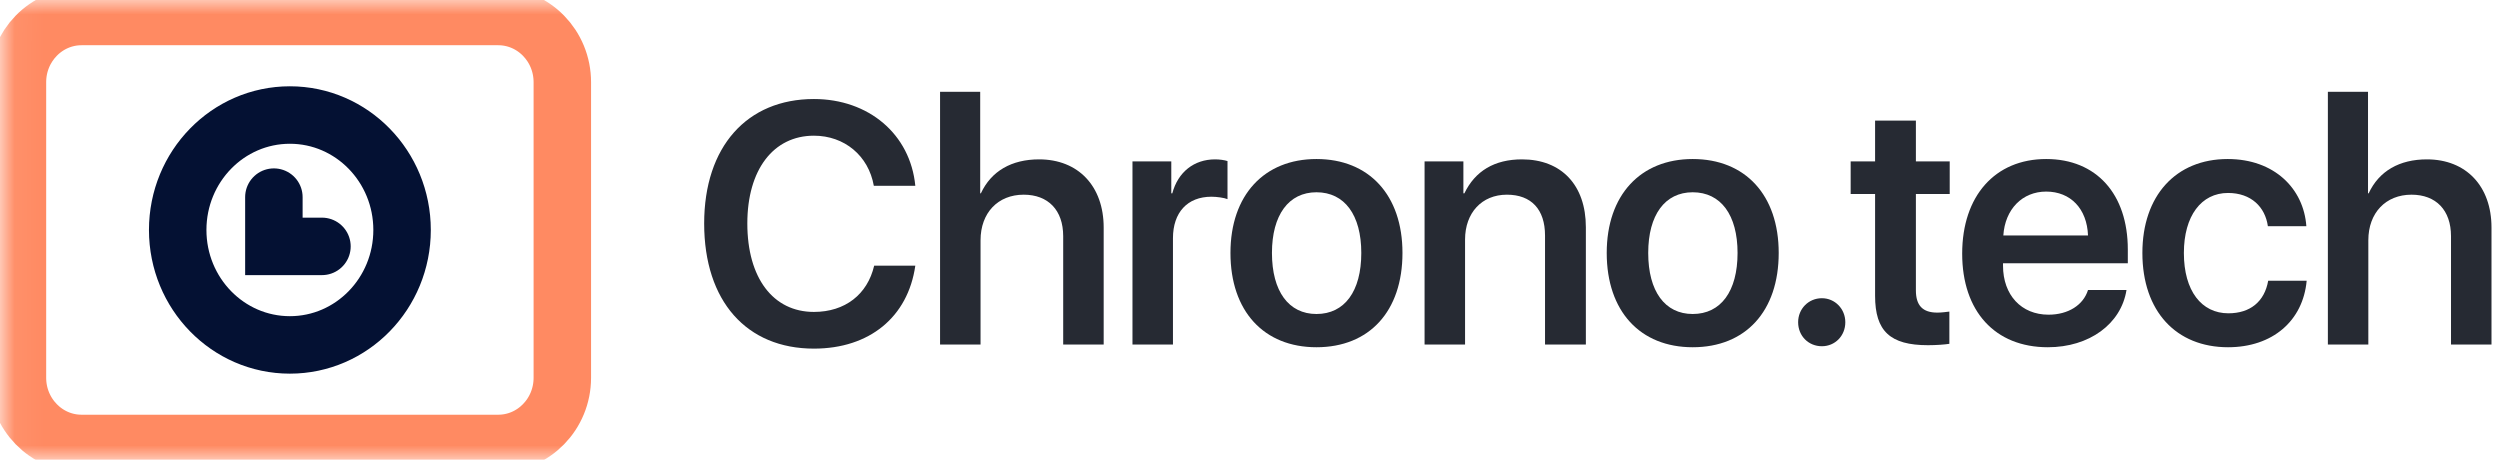 <?xml version="1.0" encoding="UTF-8"?> <svg xmlns="http://www.w3.org/2000/svg" width="87" height="16" viewBox="0 0 87 16" fill="none"> <g clip-path="url(#clip0_6_2)"> <path d="M28.324 12.132C30.258 12.132 31.597 11.034 31.853 9.245H30.421C30.188 10.247 29.407 10.855 28.324 10.855C26.904 10.855 26.007 9.674 26.007 7.777C26.007 5.904 26.915 4.722 28.324 4.722C29.384 4.722 30.223 5.415 30.409 6.465H31.853C31.678 4.663 30.223 3.446 28.324 3.446C25.995 3.446 24.505 5.104 24.505 7.777C24.505 10.486 25.984 12.132 28.324 12.132Z" fill="#262A33"></path> <path d="M32.714 11.989H34.123V8.362C34.123 7.407 34.728 6.775 35.625 6.775C36.475 6.775 36.999 7.312 36.999 8.218V11.989H38.408V7.92C38.408 6.476 37.523 5.546 36.161 5.546C35.206 5.546 34.496 5.951 34.135 6.727H34.111V3.195H32.714V11.989Z" fill="#262A33"></path> <path d="M39.41 11.989H40.819V8.29C40.819 7.395 41.32 6.846 42.158 6.846C42.345 6.846 42.601 6.882 42.717 6.93V5.605C42.612 5.57 42.438 5.546 42.286 5.546C41.553 5.546 40.994 5.987 40.796 6.727H40.761V5.617H39.41V11.989Z" fill="#262A33"></path> <path d="M45.813 12.084C47.653 12.084 48.806 10.832 48.806 8.803C48.806 6.787 47.641 5.534 45.813 5.534C43.996 5.534 42.82 6.787 42.82 8.803C42.82 10.832 43.985 12.084 45.813 12.084ZM45.813 10.927C44.847 10.927 44.264 10.139 44.264 8.803C44.264 7.479 44.847 6.691 45.813 6.691C46.791 6.691 47.373 7.479 47.373 8.803C47.373 10.139 46.791 10.927 45.813 10.927Z" fill="#262A33"></path> <path d="M49.575 11.989H50.984V8.338C50.984 7.407 51.566 6.775 52.44 6.775C53.29 6.775 53.767 7.288 53.767 8.195V11.989H55.188V7.908C55.188 6.441 54.338 5.546 52.964 5.546C52.009 5.546 51.334 5.951 50.961 6.727H50.926V5.617H49.575V11.989Z" fill="#262A33"></path> <path d="M58.906 12.084C60.746 12.084 61.899 10.832 61.899 8.803C61.899 6.787 60.735 5.534 58.906 5.534C57.09 5.534 55.914 6.787 55.914 8.803C55.914 10.832 57.078 12.084 58.906 12.084ZM58.906 10.927C57.94 10.927 57.358 10.139 57.358 8.803C57.358 7.479 57.94 6.691 58.906 6.691C59.885 6.691 60.467 7.479 60.467 8.803C60.467 10.139 59.885 10.927 58.906 10.927Z" fill="#262A33"></path> <path d="M63.402 12.049C63.856 12.049 64.217 11.691 64.217 11.213C64.217 10.748 63.856 10.378 63.402 10.378C62.936 10.378 62.575 10.748 62.575 11.213C62.575 11.691 62.936 12.049 63.402 12.049Z" fill="#262A33"></path> <path d="M65.253 4.198V5.617H64.403V6.751H65.253V10.295C65.253 11.524 65.777 12.013 67.093 12.013C67.395 12.013 67.686 11.989 67.838 11.965V10.843C67.745 10.855 67.558 10.879 67.419 10.879C66.906 10.879 66.673 10.629 66.673 10.104V6.751H67.85V5.617H66.673V4.198H65.253Z" fill="#262A33"></path> <path d="M71.207 6.667C72.057 6.667 72.628 7.264 72.663 8.195H69.716C69.775 7.276 70.38 6.667 71.207 6.667ZM72.663 10.092C72.499 10.617 71.975 10.951 71.288 10.951C70.345 10.951 69.705 10.271 69.705 9.245V9.161H74.048V8.684C74.048 6.751 72.954 5.534 71.207 5.534C69.425 5.534 68.284 6.822 68.284 8.827C68.284 10.832 69.425 12.084 71.265 12.084C72.709 12.084 73.815 11.273 74.002 10.092H72.663Z" fill="#262A33"></path> <path d="M80.261 7.872C80.168 6.56 79.143 5.534 77.524 5.534C75.719 5.534 74.555 6.811 74.555 8.803C74.555 10.832 75.731 12.084 77.536 12.084C79.085 12.084 80.144 11.166 80.272 9.77H78.933C78.805 10.497 78.305 10.903 77.548 10.903C76.616 10.903 75.999 10.128 75.999 8.803C75.999 7.515 76.604 6.715 77.536 6.715C78.34 6.715 78.829 7.204 78.922 7.872H80.261Z" fill="#262A33"></path> <path d="M81.01 11.989H82.418V8.362C82.418 7.407 83.024 6.775 83.921 6.775C84.771 6.775 85.295 7.312 85.295 8.218V11.989H86.704V7.92C86.704 6.476 85.819 5.546 84.456 5.546C83.501 5.546 82.791 5.951 82.43 6.727H82.407V3.195H81.01V11.989Z" fill="#262A33"></path> <mask id="mask0_6_2" style="mask-type:luminance" maskUnits="userSpaceOnUse" x="0" y="0" width="101" height="17"> <path d="M100.434 0.003H0.05V16.003H100.434V0.003Z" fill="white"></path> </mask> <g mask="url(#mask0_6_2)"> <path fill-rule="evenodd" clip-rule="evenodd" d="M19.569 2.86C19.569 1.598 18.57 0.574 17.338 0.574H2.838C1.607 0.574 0.607 1.598 0.607 2.86V13.146C0.607 14.408 1.607 15.432 2.838 15.432H17.338C18.57 15.432 19.569 14.408 19.569 13.146V2.86Z" stroke="#FF8A62" stroke-width="2"></path> <path d="M10.088 12.003C12.244 12.003 13.992 10.212 13.992 8.003C13.992 5.794 12.244 4.003 10.088 4.003C7.932 4.003 6.184 5.794 6.184 8.003C6.184 10.212 7.932 12.003 10.088 12.003Z" stroke="#041133" stroke-width="2"></path> <path d="M11.204 8.574H9.531V6.86" stroke="#041133" stroke-width="2" stroke-linecap="round"></path> </g> </g> <defs> <clipPath id="clip0_6_2"> <rect width="87" height="16" fill="white"></rect> </clipPath> </defs> </svg> 